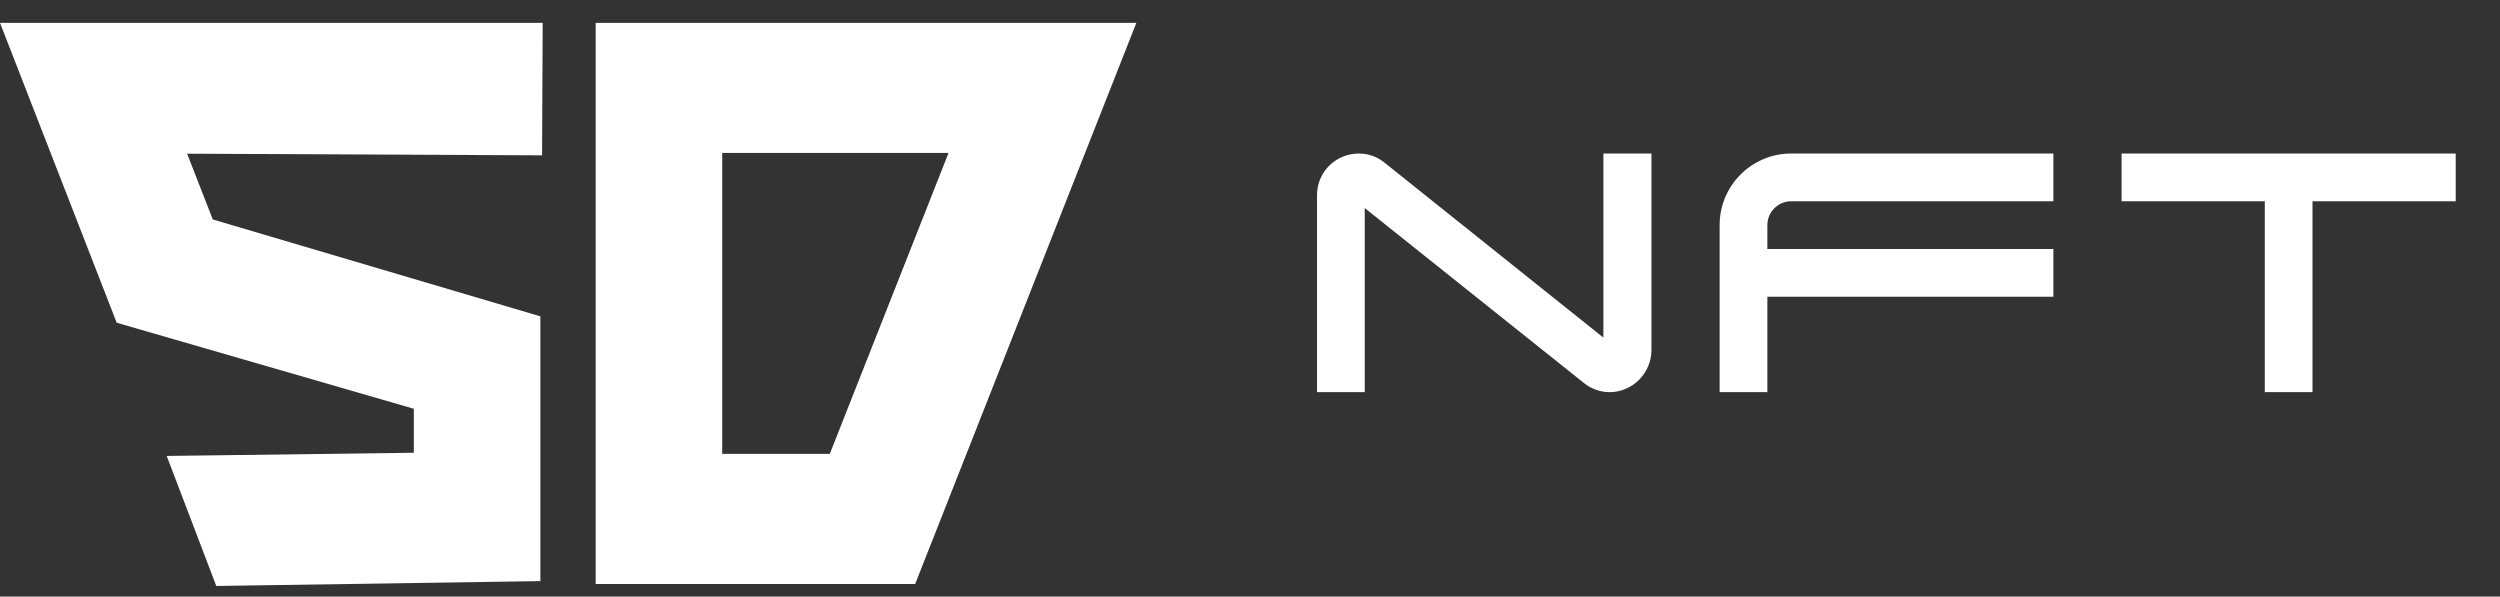 <svg width="88" height="21" viewBox="0 0 88 21" fill="none" xmlns="http://www.w3.org/2000/svg">
<rect x="0" y="0" width="88" height="21" fill="#333333" stroke="none"/>
<path d="M7.613 20.626L5.868 16.049L14.567 15.937V14.389L4.108 11.36L0 0.804H19.102L19.081 5.468L6.587 5.41L7.49 7.725L19.021 11.135V20.455L7.613 20.626Z" fill="white"/>
<path d="M32.214 20.557H20.968V0.804H40L32.214 20.557ZM25.422 15.976H29.209L33.388 5.384H25.422V15.976Z" fill="white"/>
<path d="M56.439 11.884L48.723 5.716C48.471 5.512 48.159 5.404 47.835 5.404C47.019 5.404 46.359 6.052 46.359 6.868V13.804H48.039V7.324L55.767 13.492C56.007 13.684 56.331 13.804 56.655 13.804C57.459 13.804 58.119 13.144 58.131 12.34V5.404H56.439V11.884ZM60.531 7.924V13.804H62.211V10.444H72.279V8.764H62.211V7.924C62.211 7.468 62.583 7.084 63.051 7.084H72.279V5.404H63.051C61.659 5.404 60.531 6.532 60.531 7.924ZM81.4 13.804V7.084H86.441V5.404H74.68V7.084H79.721V13.804H81.4Z" fill="white"/>
</svg>
